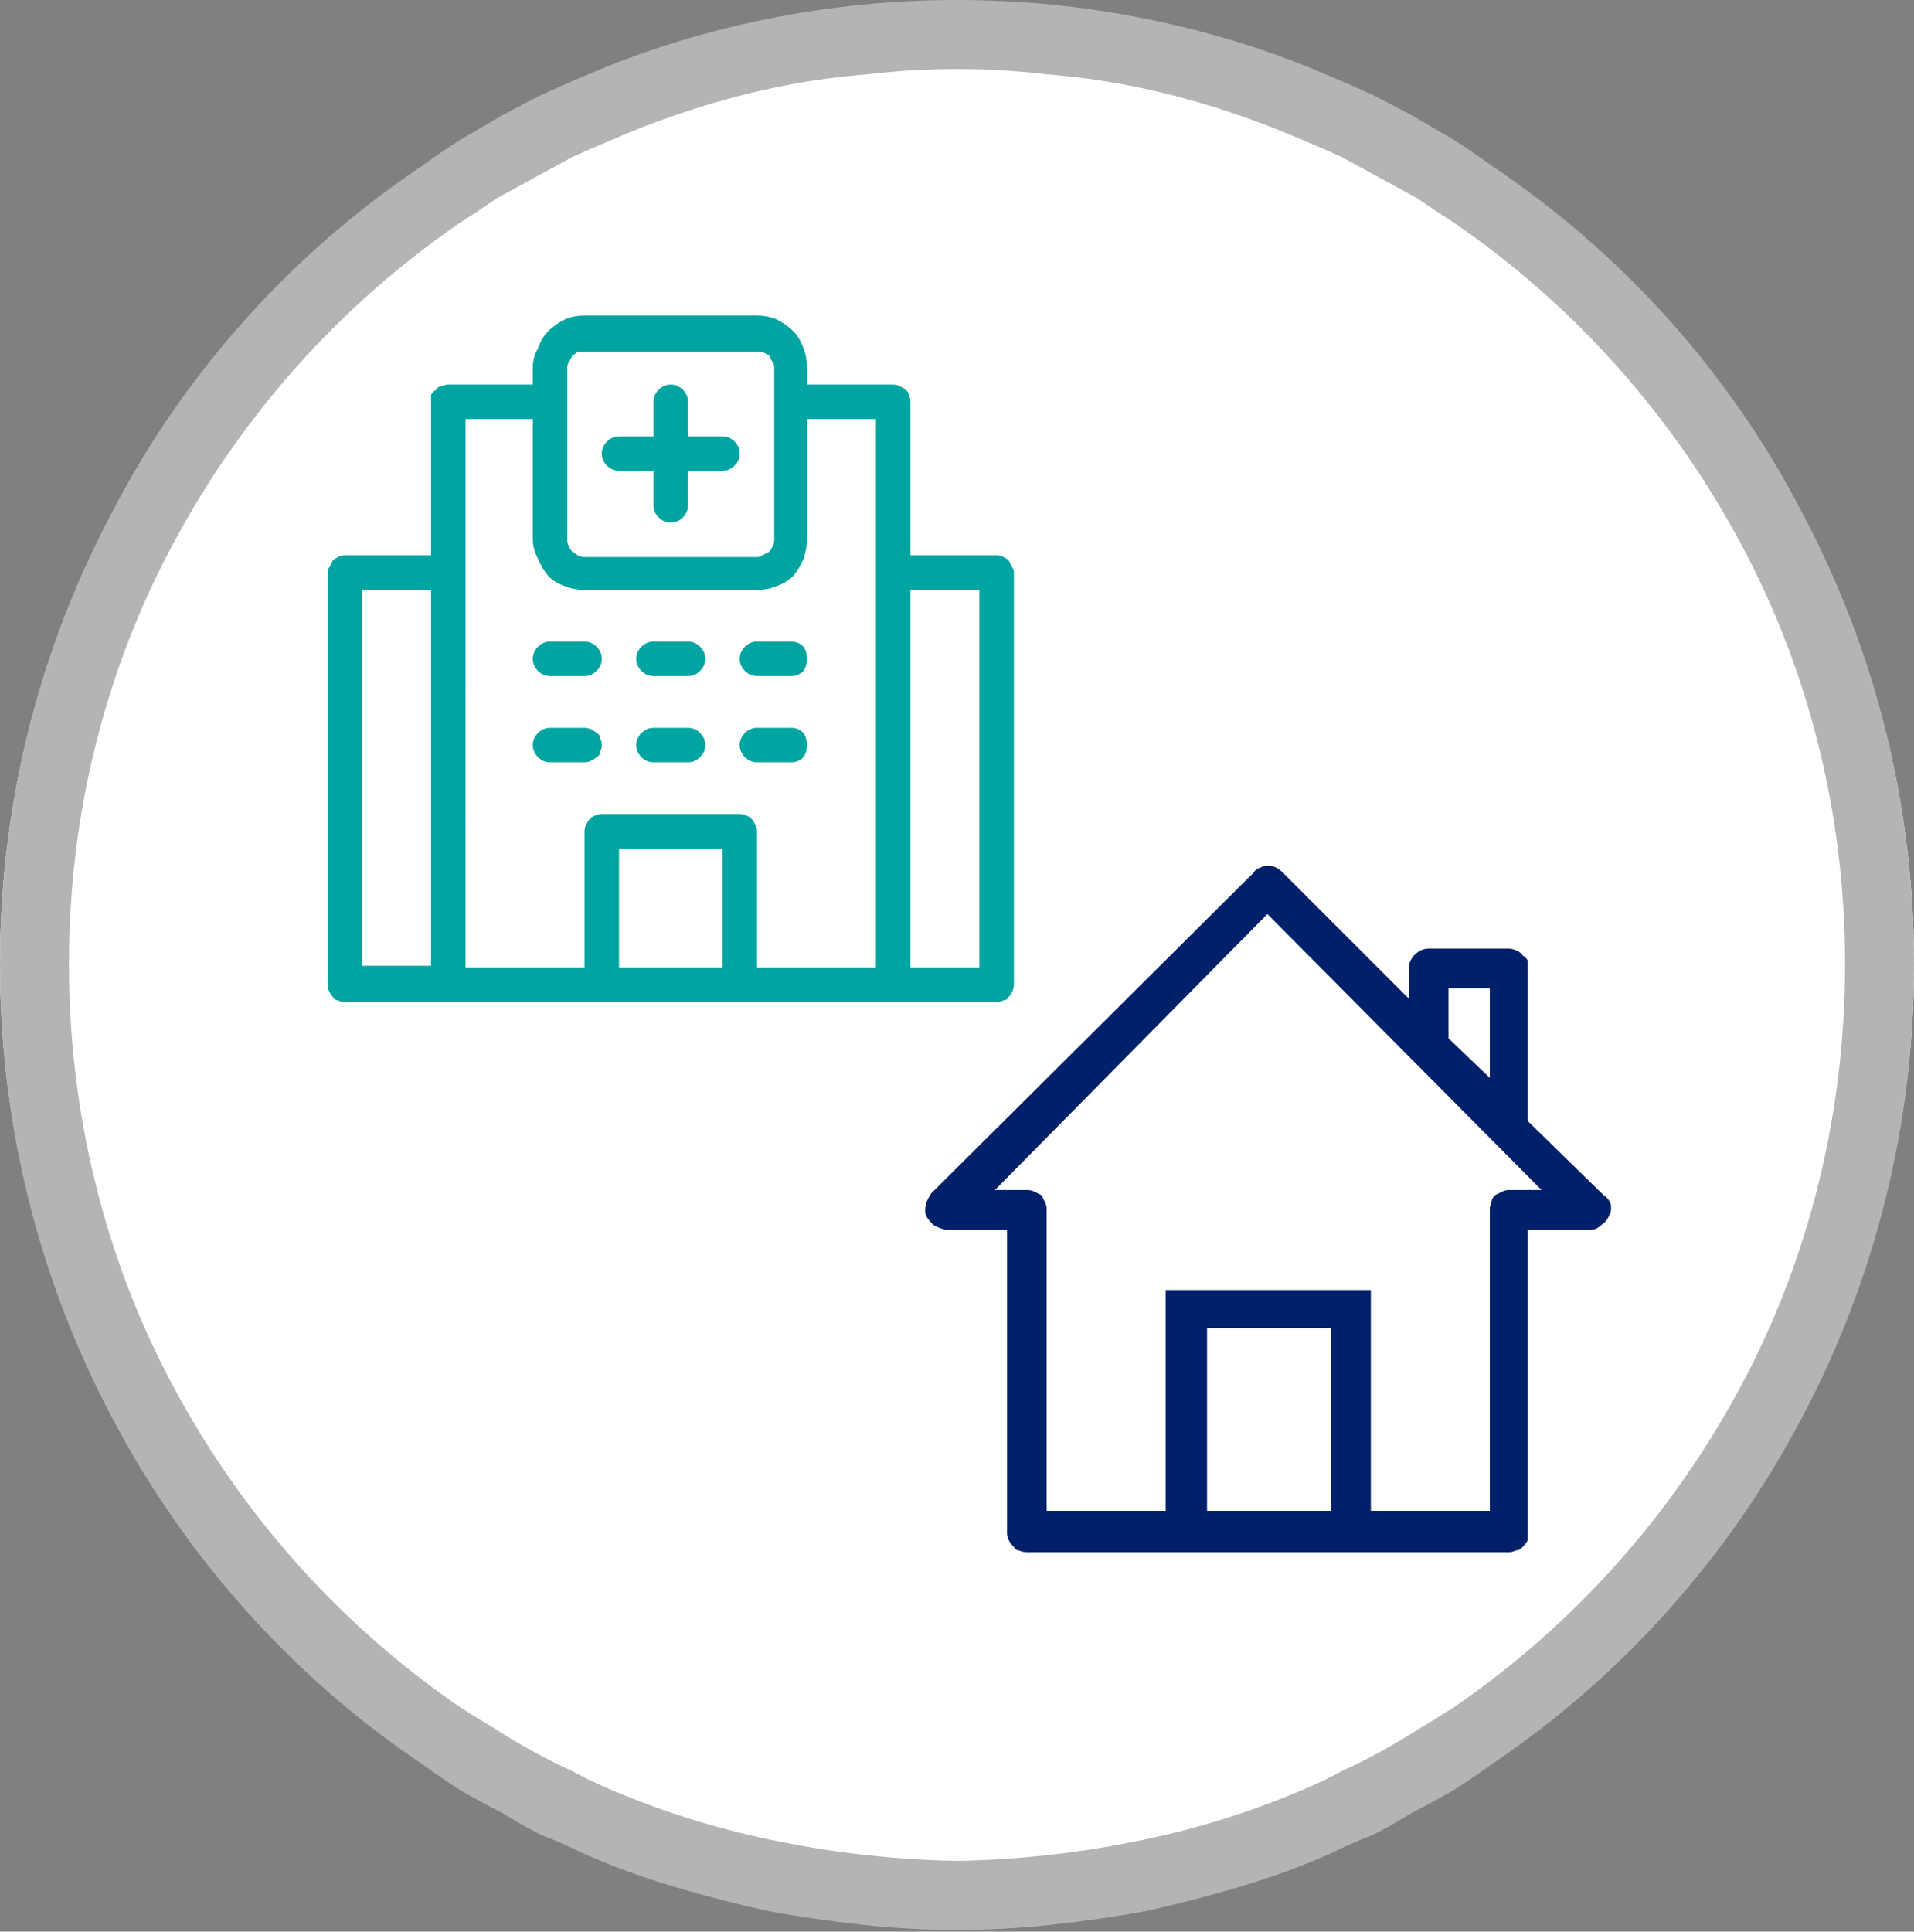 <svg version="1.2" xmlns="http://www.w3.org/2000/svg" viewBox="0 0 111 112" width="111" height="112">
	<rect x="0" y="0" width="111" height="112" fill="#808080" stroke="none"/>
	<title>hospital to home icon</title>
	<defs>
		<clipPath clipPathUnits="userSpaceOnUse" id="cp1">
			<path d="m93.43 50.11v39.93h-39.78v-39.93z"/>
		</clipPath>
	</defs>
	<style>
		.s0 { fill: #ffffff } 
		.s1 { fill: #b5b3b5 } 
		.s2 { fill: #00a4a0 } 
		.s3 { fill: #002069 } 
	</style>
	<path id="Ellipse_460" fill-rule="evenodd" class="s0" d="m55.5 111.5c-30.7 0-55.5-24.9-55.5-55.6 0-30.7 24.8-55.5 55.5-55.5 30.7 0 55.5 24.8 55.5 55.5 0 30.7-24.8 55.6-55.5 55.6z"/>
	<path id="Path_4286" class="s1" d="m55.5 111.9q-2.8 0-5.5-0.3-2.8-0.3-5.5-0.8-2.7-0.6-5.4-1.4-2.7-0.8-5.2-1.9-1.2-0.6-2.5-1.1-1.2-0.6-2.3-1.3-1.2-0.6-2.4-1.3-1.1-0.7-2.2-1.5c-7.6-5.1-13.8-12.1-18-20.1-4.3-8.1-6.5-17.1-6.5-26.3 0-9.1 2.2-18.1 6.5-26.2 4.2-8.1 10.4-15 18-20.1q1.1-0.8 2.2-1.5 1.2-0.7 2.4-1.4 1.1-0.6 2.3-1.2 1.3-0.6 2.5-1.1 5.1-2.2 10.6-3.3 5.4-1.1 11-1.1 5.6 0 11 1.1 5.5 1.1 10.6 3.3 1.2 0.5 2.5 1.1 1.2 0.6 2.3 1.2 1.2 0.7 2.4 1.4 1.1 0.7 2.2 1.5c7.6 5.1 13.8 12 18 20.1 4.3 8.1 6.5 17.1 6.5 26.2 0 9.2-2.2 18.2-6.5 26.3-4.2 8-10.4 15-18 20.1q-1.1 0.8-2.2 1.5-1.2 0.7-2.4 1.3-1.1 0.7-2.3 1.3-1.3 0.5-2.5 1.1-2.5 1.1-5.2 1.9-2.7 0.8-5.4 1.4-2.7 0.5-5.5 0.8-2.7 0.3-5.5 0.3zm0-107.9q-2.6 0-5.1 0.3-2.6 0.2-5.1 0.7-2.5 0.5-5 1.3-2.5 0.8-4.8 1.8-1.2 0.5-2.3 1-1.1 0.6-2.2 1.2-1.1 0.6-2.2 1.2-1 0.7-2.1 1.4c-7 4.8-12.7 11.2-16.7 18.7-4 7.5-6 15.8-6 24.3 0 8.5 2 16.9 6 24.4 4 7.5 9.7 13.9 16.7 18.7q1.1 0.7 2.1 1.3 1.1 0.7 2.2 1.3 1.1 0.6 2.2 1.1 1.1 0.6 2.3 1.1 4.7 2 9.8 3 5 1 10.2 1.1 5.2-0.1 10.2-1.1 5.1-1 9.8-3 1.2-0.5 2.3-1.1 1.1-0.5 2.2-1.1 1.1-0.6 2.2-1.3 1-0.6 2.1-1.3c7-4.8 12.7-11.2 16.7-18.7 4-7.5 6-15.9 6-24.4 0-8.5-2-16.8-6-24.3-4-7.5-9.7-13.9-16.7-18.7q-1.1-0.7-2.1-1.4-1.1-0.6-2.2-1.2-1.1-0.6-2.2-1.2-1.1-0.5-2.3-1-2.3-1-4.8-1.8-2.5-0.8-5-1.3-2.5-0.5-5.1-0.7-2.5-0.3-5.1-0.3z"/>
	<g id="Group_21269">
		<path id="Path_4287" class="s2" d="m20 58.1h37.8q0.2 0 0.4-0.1 0.2 0 0.3-0.2 0.1-0.1 0.2-0.3 0.1-0.2 0.1-0.4v-23.9q0-0.2-0.1-0.3-0.1-0.2-0.2-0.4-0.1-0.1-0.3-0.2-0.2-0.1-0.4-0.1h-5v-8.9q0-0.2-0.1-0.4 0-0.2-0.2-0.3-0.1-0.1-0.3-0.2-0.2-0.1-0.4-0.1h-5v-1q0-0.6-0.2-1.1-0.2-0.6-0.6-1-0.4-0.4-1-0.7-0.5-0.2-1.1-0.2h-10q-0.6 0-1.1 0.2-0.6 0.3-1 0.7-0.4 0.4-0.6 1-0.3 0.5-0.3 1.1v1h-4.9q-0.2 0-0.4 0.1-0.2 0-0.3 0.2-0.2 0.1-0.3 0.3 0 0.2 0 0.4v8.9h-5q-0.2 0-0.4 0.1-0.2 0.1-0.3 0.2-0.1 0.2-0.2 0.4-0.1 0.1-0.1 0.3v23.9q0 0.2 0.1 0.4 0.1 0.2 0.2 0.3 0.1 0.2 0.3 0.2 0.2 0.1 0.4 0.1zm7-33.8h3.9v7q0 0.5 0.3 1.1 0.2 0.5 0.6 1 0.4 0.4 1 0.6 0.5 0.2 1.1 0.2h10q0.6 0 1.1-0.2 0.6-0.2 1-0.6 0.4-0.5 0.6-1 0.2-0.6 0.2-1.1v-7h4v31.8h-6.9v-7.9q0-0.2-0.1-0.4-0.1-0.2-0.2-0.3-0.2-0.2-0.3-0.2-0.2-0.1-0.4-0.1h-8q-0.2 0-0.4 0.1-0.1 0-0.3 0.2-0.1 0.1-0.2 0.3-0.1 0.2-0.1 0.4v7.9h-6.9zm5.9-3q0-0.2 0.1-0.3 0.1-0.2 0.2-0.4 0.2-0.1 0.3-0.2 0.2 0 0.4 0h10q0.2 0 0.3 0 0.2 0.1 0.4 0.2 0.1 0.2 0.2 0.4 0.1 0.1 0.1 0.3v10q0 0.2-0.1 0.4-0.1 0.2-0.2 0.3-0.2 0.1-0.4 0.2-0.1 0.1-0.3 0.1h-10q-0.2 0-0.4-0.1-0.1-0.1-0.3-0.2-0.1-0.1-0.2-0.3-0.1-0.2-0.1-0.4zm9 34.8h-6v-6.9h6zm10.9-21.9h4v21.9h-4zm-31.8 0h4v21.8h-4z"/>
		<path id="Path_4288" class="s2" d="m35.9 27.3h2v2q0 0.4 0.3 0.7 0.3 0.3 0.7 0.3 0.4 0 0.7-0.3 0.3-0.3 0.3-0.7v-2h2q0.4 0 0.7-0.3 0.3-0.3 0.3-0.7 0-0.4-0.3-0.7-0.3-0.3-0.7-0.3h-2v-2q0-0.4-0.3-0.7-0.3-0.3-0.7-0.3-0.4 0-0.7 0.3-0.3 0.3-0.3 0.7v2h-2q-0.4 0-0.7 0.3-0.3 0.3-0.3 0.7 0 0.4 0.3 0.7 0.3 0.3 0.7 0.3z"/>
		<path id="Path_4289" class="s2" d="m31.9 39.2h2q0.4 0 0.7-0.3 0.3-0.3 0.3-0.7 0-0.4-0.3-0.7-0.3-0.3-0.7-0.3h-2q-0.4 0-0.7 0.3-0.3 0.3-0.3 0.7 0 0.4 0.3 0.7 0.3 0.3 0.7 0.3z"/>
		<path id="Path_4290" class="s2" d="m34.9 43.2q0-0.2-0.1-0.4 0-0.2-0.2-0.3-0.1-0.1-0.3-0.2-0.2-0.1-0.4-0.1h-2q-0.4 0-0.7 0.3-0.3 0.3-0.3 0.7 0 0.4 0.3 0.7 0.3 0.3 0.7 0.3h2q0.2 0 0.4-0.1 0.2-0.1 0.3-0.2 0.2-0.1 0.2-0.3 0.1-0.2 0.1-0.4z"/>
		<path id="Path_4291" class="s2" d="m37.9 39.2h2q0.4 0 0.7-0.3 0.3-0.3 0.3-0.7 0-0.4-0.3-0.7-0.3-0.3-0.7-0.3h-2q-0.4 0-0.7 0.3-0.3 0.3-0.3 0.7 0 0.4 0.3 0.7 0.3 0.3 0.7 0.3z"/>
		<path id="Path_4292" class="s2" d="m37.9 44.2h2q0.4 0 0.7-0.3 0.3-0.3 0.3-0.7 0-0.4-0.3-0.7-0.3-0.3-0.7-0.3h-2q-0.4 0-0.7 0.3-0.3 0.3-0.3 0.7 0 0.4 0.3 0.7 0.3 0.3 0.7 0.3z"/>
		<path id="Path_4293" class="s2" d="m43.9 39.2h2q0.4 0 0.7-0.3 0.2-0.3 0.2-0.7 0-0.4-0.2-0.7-0.3-0.3-0.7-0.3h-2q-0.4 0-0.7 0.3-0.3 0.3-0.3 0.7 0 0.4 0.3 0.7 0.3 0.3 0.7 0.3z"/>
		<path id="Path_4294" class="s2" d="m43.9 44.2h2q0.4 0 0.7-0.3 0.2-0.3 0.2-0.7 0-0.4-0.2-0.7-0.3-0.3-0.7-0.3h-2q-0.4 0-0.7 0.3-0.3 0.3-0.3 0.7 0 0.4 0.3 0.7 0.3 0.3 0.7 0.3z"/>
	</g>
	<g id="Group_21270">
		<g id="Clip-Path: Group_21265" clip-path="url(#cp1)">
			<g id="Group_21265">
				<path id="Path_4285" fill-rule="evenodd" class="s3" d="m88.6 65v-8.8q0-0.3 0-0.5-0.1-0.2-0.3-0.3-0.1-0.2-0.4-0.3-0.2-0.1-0.4-0.1h-4.6q-0.3 0-0.5 0.1-0.2 0.1-0.4 0.3-0.1 0.1-0.2 0.3-0.1 0.2-0.1 0.5v1.7l-7.3-7.3q-0.2-0.2-0.4-0.3-0.2-0.1-0.5-0.1-0.2 0-0.4 0.1-0.3 0.1-0.4 0.3l-18.7 18.6q-0.2 0.3-0.3 0.6-0.1 0.4 0 0.7 0.2 0.3 0.4 0.5 0.3 0.2 0.7 0.3h3.6v17.6q0 0.2 0.1 0.4 0.1 0.2 0.3 0.4 0.1 0.2 0.3 0.2 0.2 0.1 0.5 0.1h27.9q0.2 0 0.4-0.1 0.2 0 0.4-0.2 0.2-0.2 0.3-0.4 0-0.2 0-0.4v-17.6h3.7q0.3 0 0.6-0.3 0.3-0.2 0.4-0.5 0.2-0.3 0.1-0.7-0.1-0.3-0.4-0.5zm-21 22.6v-12.8h11.9v12.8h6.9v-17.5q0-0.2 0.1-0.4 0-0.2 0.2-0.4 0.2-0.1 0.4-0.2 0.2-0.1 0.4-0.1h1.9l-15.9-16-15.8 16h1.9q0.2 0 0.4 0.1 0.2 0.1 0.4 0.2 0.1 0.2 0.2 0.4 0.1 0.2 0.1 0.4v17.5zm9.6-10.6h-7.2v10.6h7.2zm6.8-19.7h2.4v5.2l-2.4-2.3z"/>
			</g>
		</g>
	</g>
</svg>